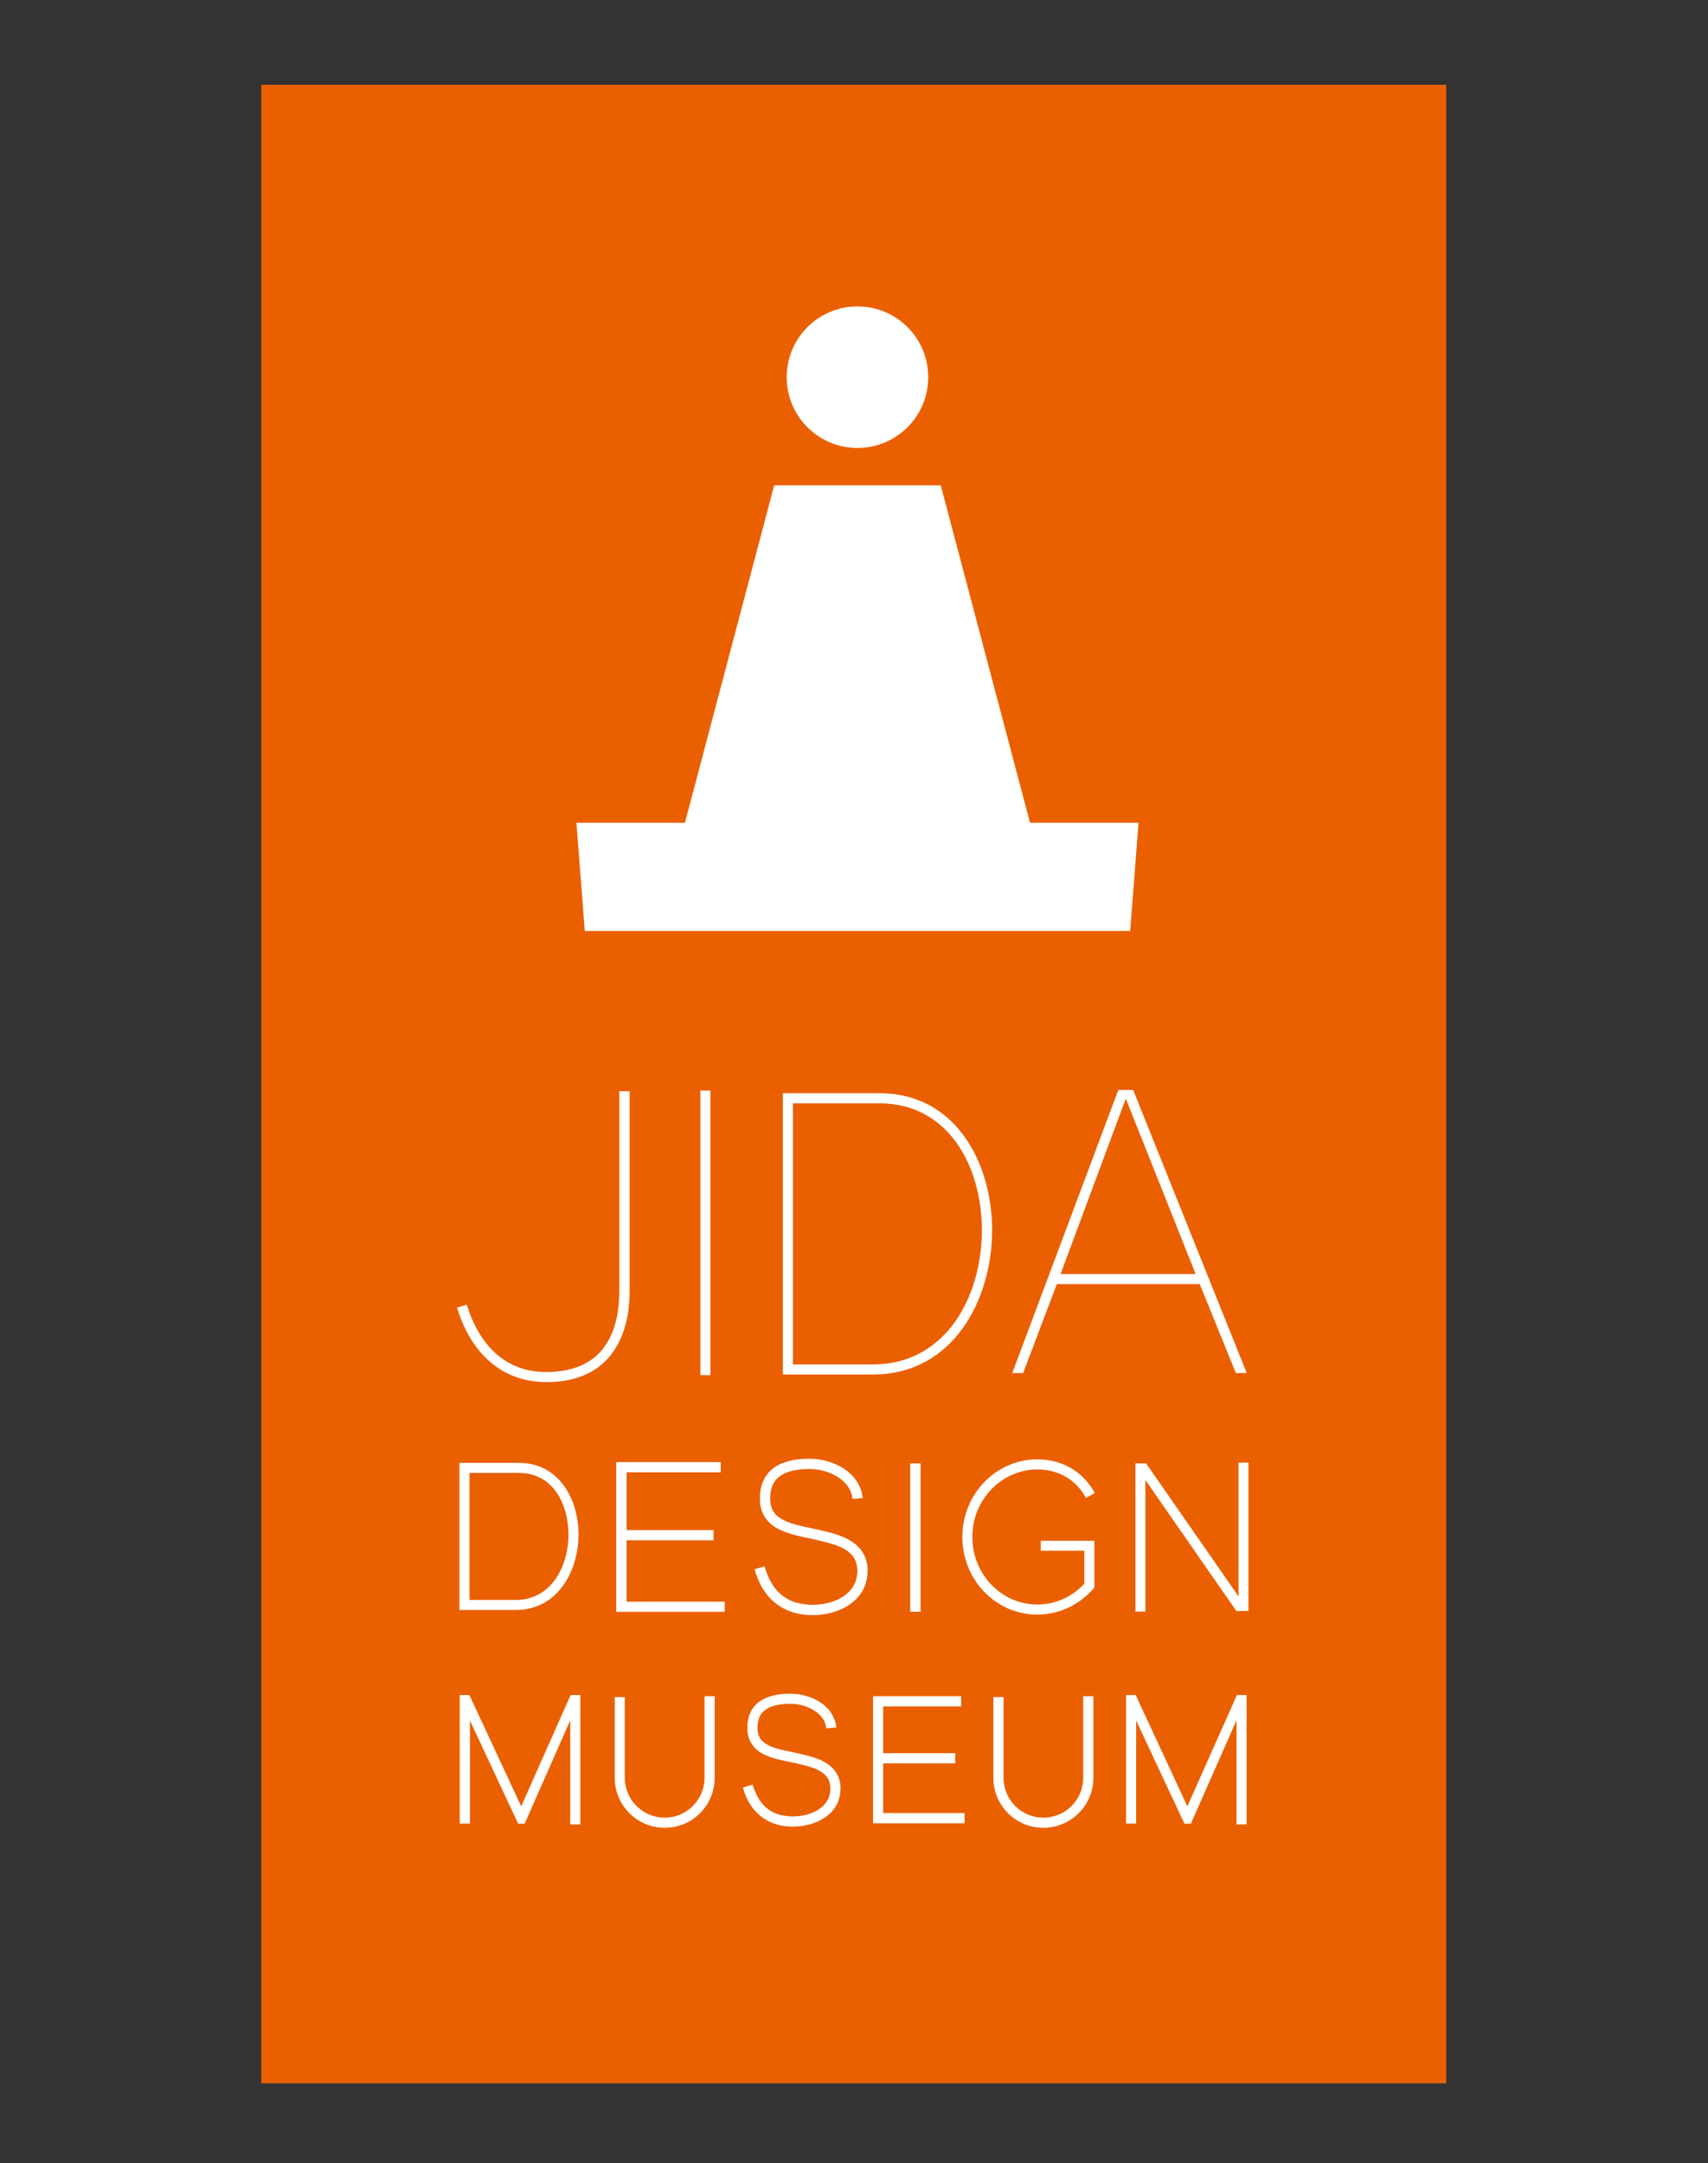 <?xml version="1.0" encoding="UTF-8"?><svg id="a" xmlns="http://www.w3.org/2000/svg" viewBox="0 0 394 499"><rect x="0" y="0" width="394" height="499" fill="#333333" stroke="none"/><rect x="60.267" y="19.546" width="273.348" height="461.04" fill="#ea6000"/><path d="M197.799,103.339c9.024,0,16.323-7.314,16.323-16.33s-7.299-16.323-16.323-16.323-16.323,7.306-16.323,16.323,7.299,16.33,16.323,16.33Z" fill="#fff"/><polygon points="237.601 189.788 217.016 111.974 178.583 111.974 158.006 189.788 132.977 189.788 134.893 214.753 260.706 214.753 262.638 189.788 237.601 189.788" fill="#fff"/><path d="M285.329,391.013l-11.433,25.681-11.918-25.681h-2.226v29.656h2.337v-23.789l11.139,23.821h1.479l10.527-23.869v24.027h2.329v-29.847h-2.234ZM131.633,391.013l-11.401,25.681-11.958-25.681h-2.226v29.656h2.353v-23.789l11.131,23.821h1.487l10.526-23.869v24.027h2.337v-29.847h-2.25ZM249.877,410.095c0,5.105-4.111,9.207-9.207,9.207-5.049,0-9.175-4.103-9.175-9.207v-18.621h-2.346v18.621c0,6.385,5.16,11.545,11.52,11.545s11.553-5.16,11.553-11.545v-18.811h-2.346v18.811ZM162.53,410.095c-.032,5.105-4.119,9.207-9.176,9.207-5.096,0-9.207-4.103-9.231-9.207v-18.596h-2.321v18.596c0,6.385,5.192,11.545,11.552,11.545s11.505-5.16,11.505-11.545v-18.811h-2.329v18.811ZM190.214,406.485c-1.956-1.113-4.19-1.535-5.772-1.94-2.274-.541-4.89-.906-6.758-1.733-1.877-.898-2.902-1.82-2.958-4.214.056-2.56.954-3.681,2.345-4.5,1.4-.803,3.435-1.073,5.359-1.073,3.61,0,7.975,2.226,8.158,5.669l2.329-.215c-.604-5.335-6.154-7.768-10.487-7.768-2.083,0-4.492.207-6.512,1.36-2.035,1.073-3.554,3.3-3.522,6.527-.048,3.316,2.027,5.407,4.365,6.353,2.322,1.018,5.025,1.343,7.132,1.86,1.622.405,3.681.827,5.192,1.702,1.503.899,2.433,1.924,2.481,4.087-.024,4.213-4.182,6.36-8.571,6.416-4.334-.071-7.673-1.662-9.374-7.323l-2.258.644c1.781,6.473,6.488,9.024,11.401,9.024h.231c4.977-.024,10.853-2.648,10.892-8.761.048-3.014-1.717-5.057-3.673-6.114M195.947,355.267c-2.266-1.312-4.906-1.829-6.75-2.282-2.671-.652-5.701-1.073-7.943-2.083-2.25-1.057-3.546-2.266-3.594-5.231.024-3.078,1.161-4.524,2.83-5.518,1.71-.993,4.127-1.303,6.369-1.28,4.309-.024,9.509,2.656,9.772,6.893l2.377-.191c-.668-6.153-7.124-9.063-12.149-9.063-2.441,0-5.2.254-7.546,1.574-2.329,1.288-4.063,3.849-4.015,7.586-.071,3.888,2.267,6.257,5.001,7.386,2.696,1.208,5.844,1.59,8.332,2.234,1.916.477,4.309.994,6.131,2.019,1.797,1.098,2.981,2.402,3.013,5.065,0,5.168-5.048,7.784-10.232,7.831-5.137-.095-9.167-2.011-11.187-8.864l-2.281.636c2.074,7.633,7.505,10.598,13.23,10.598h.238c5.78,0,12.546-3.124,12.593-10.201.048-3.522-1.924-5.851-4.19-7.108M203.723,406.771h16.632v-2.345h-16.632v-10.797h18v-2.346h-20.33v29.306h21.109v-2.361h-18.779v-11.458ZM144.537,355.314h20.075v-2.353h-20.075v-13.333h21.722v-2.354h-24.099v34.546h25.013v-2.346h-22.636v-14.161ZM212.357,337.576h-2.385v34.213h2.385v-34.213ZM239.286,338.967c5.088.032,8.952,2.441,11.226,6.568l2.035-1.121h0c-2.6-4.811-7.386-7.768-13.262-7.768-9.596.024-17.293,8.046-17.293,17.913s7.696,17.897,17.293,17.897h.032c5.08,0,9.668-2.298,12.856-5.923l.27-.326v-10.773h-12.355v2.289h10.049v7.609c-2.758,2.966-6.591,4.802-10.853,4.802-8.237,0-14.987-6.941-14.987-15.575s6.75-15.56,14.987-15.592M119.77,337.457h-13.779v33.933h13.048c9.645-.047,14.398-9.016,14.415-17.412-.016-8.078-4.461-16.498-13.683-16.522M119.039,369.077h-10.734v-29.299h11.465c7.522,0,11.306,6.766,11.37,14.201-.047,7.688-4.174,15.067-12.101,15.099M189.347,317.063h12.117c18.279-.024,27.359-17.039,27.406-33.29-.047-15.679-8.515-31.572-25.935-31.588h-22.349v64.879h8.761ZM182.907,254.522h20.028c15.703.024,23.502,14.232,23.574,29.251-.04,15.592-8.507,30.936-25.045,30.976h-18.557v-60.227ZM163.873,251.573h-2.306v65.641h2.306v-65.641ZM145.237,251.716h-2.362v46.385c-.135,8.006-2.695,18.327-16.8,18.406-13.134.016-17.229-11.782-18.406-15.544l-2.226.692c1.128,3.824,5.788,17.134,20.632,17.166h.128c7.68,0,12.633-3.061,15.408-7.235,2.823-4.158,3.595-9.246,3.626-13.484v-46.385ZM243.787,296.216h32.964l8.34,20.521h2.504l-26.198-65.299h-3.427l-24.464,65.299h2.512l7.768-20.521ZM259.696,253.426l16.116,40.469h-31.159l15.043-40.469ZM285.703,337.401v30.857l-21.324-30.682h-2.457v34.188h2.297v-30.356l20.99,30.221h2.783v-34.228h-2.289Z" fill="#fff"/></svg>